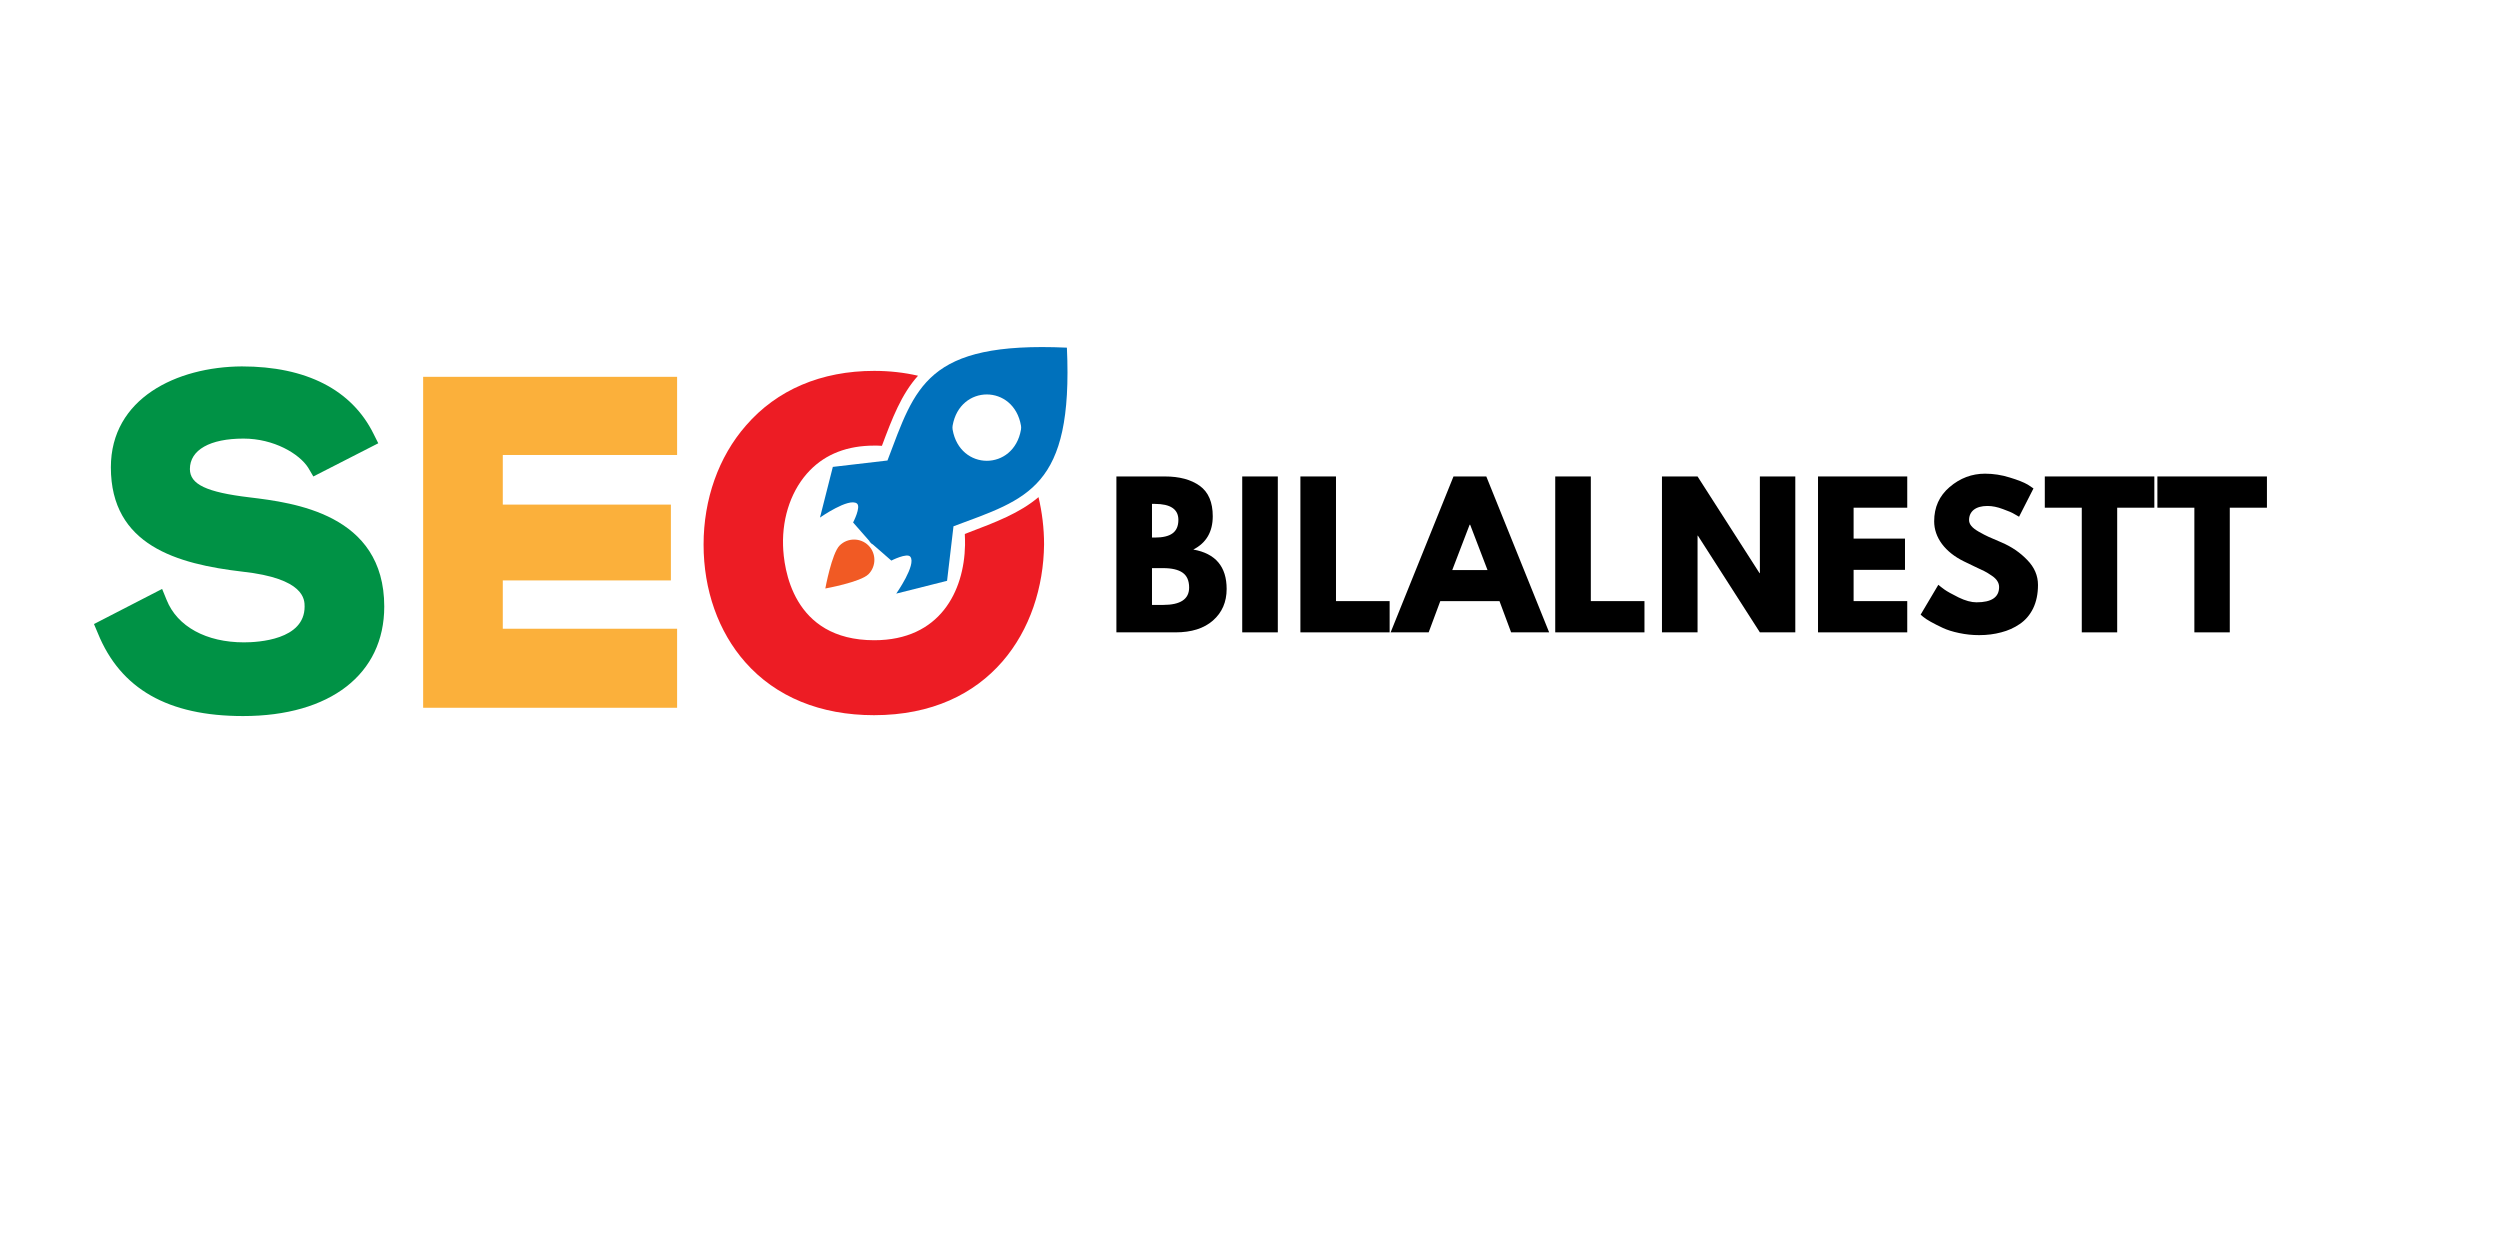 <svg xmlns="http://www.w3.org/2000/svg" xmlns:xlink="http://www.w3.org/1999/xlink" width="300" zoomAndPan="magnify" viewBox="0 0 224.88 111" height="148" preserveAspectRatio="xMidYMid meet" version="1.0"><defs><g/><clipPath id="bdf76899f2"><path d="M 73 31 L 96.695 31 L 96.695 54 L 73 54 Z M 73 31 " clip-rule="nonzero"/></clipPath><clipPath id="dc220e37ce"><path d="M 8.242 32 L 35 32 L 35 64.445 L 8.242 64.445 Z M 8.242 32 " clip-rule="nonzero"/></clipPath><clipPath id="def7cf02ed"><path d="M 63 33 L 94 33 L 94 64.445 L 63 64.445 Z M 63 33 " clip-rule="nonzero"/></clipPath></defs><g clip-path="url(#bdf76899f2)"><path fill="#0071bc" d="M 95.961 31.289 C 83.254 30.715 82.332 34.836 79.812 41.445 L 74.895 42.02 L 73.738 46.582 C 73.738 46.582 76.336 44.762 77.066 45.316 C 77.449 45.625 76.719 47.023 76.719 47.023 L 78.219 48.73 L 78.199 48.75 L 78.43 48.98 L 78.449 48.961 L 80.16 50.453 C 80.16 50.453 81.582 49.727 81.871 50.109 C 82.43 50.82 80.602 53.426 80.602 53.426 L 85.176 52.273 L 85.754 47.367 C 92.406 44.879 96.539 43.957 95.961 31.289 Z M 91.828 38.668 C 91.176 42.406 86.332 42.406 85.676 38.668 C 85.656 38.551 85.656 38.418 85.676 38.305 C 86.332 34.566 91.176 34.566 91.828 38.305 C 91.848 38.418 91.848 38.531 91.828 38.668 Z M 91.828 38.668 " fill-opacity="1" fill-rule="nonzero"/></g><path fill="#f15a24" d="M 75.508 49.094 C 76.219 48.383 77.391 48.383 78.102 49.094 C 78.812 49.801 78.812 50.973 78.102 51.68 C 77.391 52.391 74.219 52.965 74.219 52.965 C 74.219 52.965 74.797 49.801 75.508 49.094 Z M 75.508 49.094 " fill-opacity="1" fill-rule="nonzero"/><g clip-path="url(#dc220e37ce)"><path fill="#009245" d="M 34.523 54.594 C 34.523 60.668 29.66 64.445 21.816 64.445 C 15.07 64.445 10.785 62.012 8.746 56.988 L 8.398 56.164 L 14.531 53.004 L 14.938 54 C 15.898 56.395 18.512 57.812 21.895 57.812 C 23.184 57.812 27.355 57.586 27.355 54.594 C 27.355 53.961 27.355 52.062 21.762 51.449 C 15.898 50.762 9.918 49.094 9.918 42.059 C 9.918 35.852 15.84 33.012 21.703 32.977 C 27.508 32.977 31.602 35.082 33.562 39.051 L 33.984 39.895 L 28.141 42.883 L 27.68 42.098 C 26.875 40.832 24.586 39.473 21.855 39.473 C 18.84 39.473 17.031 40.488 17.031 42.215 C 17.031 43.594 18.531 44.301 22.395 44.762 C 26.336 45.242 34.523 46.238 34.523 54.594 Z M 34.523 54.594 " fill-opacity="1" fill-rule="nonzero"/></g><path fill="#fbb03b" d="M 38.023 33.914 L 60.879 33.914 L 60.879 40.949 L 45.191 40.949 L 45.191 45.414 L 60.32 45.414 L 60.32 52.238 L 45.191 52.238 L 45.191 56.586 L 60.879 56.586 L 60.879 63.699 L 38.023 63.699 Z M 38.023 33.914 " fill-opacity="1" fill-rule="nonzero"/><g clip-path="url(#def7cf02ed)"><path fill="#ed1c24" d="M 93.406 44.742 C 93.73 46.105 93.906 47.543 93.906 48.996 C 93.828 56.645 89.059 64.367 78.602 64.367 C 73.777 64.367 69.762 62.719 67.012 59.598 C 64.59 56.855 63.262 53.098 63.262 49.016 C 63.262 44.934 64.609 41.121 67.07 38.305 C 69.855 35.082 73.855 33.379 78.621 33.379 C 80.008 33.379 81.332 33.531 82.562 33.816 C 81.062 35.484 80.238 37.652 79.312 40.125 C 79.082 40.105 78.852 40.105 78.621 40.105 C 76.219 40.105 74.277 40.852 72.836 42.328 C 71.223 43.977 70.336 46.449 70.414 49.094 C 70.473 51.086 71.223 57.621 78.621 57.621 C 84.543 57.621 86.715 53.195 86.793 49.055 C 86.793 48.73 86.793 48.383 86.773 48.059 L 87.062 47.945 C 89.539 47.004 91.715 46.18 93.406 44.742 Z M 93.406 44.742 " fill-opacity="1" fill-rule="nonzero"/></g><g fill="#000000" fill-opacity="1"><g transform="translate(99.4, 56.912)"><g><path d="M 1.016 -14.031 L 5.375 -14.031 C 6.688 -14.031 7.734 -13.75 8.516 -13.188 C 9.297 -12.625 9.688 -11.711 9.688 -10.453 C 9.688 -9.047 9.102 -8.047 7.938 -7.453 C 9.938 -7.098 10.938 -5.914 10.938 -3.906 C 10.938 -2.727 10.523 -1.781 9.703 -1.062 C 8.891 -0.352 7.77 0 6.344 0 L 1.016 0 Z M 4.219 -8.531 L 4.469 -8.531 C 5.188 -8.531 5.719 -8.656 6.062 -8.906 C 6.414 -9.156 6.594 -9.562 6.594 -10.125 C 6.594 -11.082 5.883 -11.562 4.469 -11.562 L 4.219 -11.562 Z M 4.219 -2.469 L 5.219 -2.469 C 6.781 -2.469 7.562 -2.988 7.562 -4.031 C 7.562 -4.656 7.363 -5.102 6.969 -5.375 C 6.582 -5.645 6 -5.781 5.219 -5.781 L 4.219 -5.781 Z M 4.219 -2.469 "/></g></g></g><g fill="#000000" fill-opacity="1"><g transform="translate(110.724, 56.912)"><g><path d="M 4.219 -14.031 L 4.219 0 L 1.016 0 L 1.016 -14.031 Z M 4.219 -14.031 "/></g></g></g><g fill="#000000" fill-opacity="1"><g transform="translate(115.96, 56.912)"><g><path d="M 4.219 -14.031 L 4.219 -2.812 L 9.047 -2.812 L 9.047 0 L 1.016 0 L 1.016 -14.031 Z M 4.219 -14.031 "/></g></g></g><g fill="#000000" fill-opacity="1"><g transform="translate(125.566, 56.912)"><g><path d="M 8.141 -14.031 L 13.797 0 L 10.375 0 L 9.328 -2.812 L 4 -2.812 L 2.953 0 L -0.469 0 L 5.188 -14.031 Z M 8.25 -5.609 L 6.688 -9.688 L 6.641 -9.688 L 5.078 -5.609 Z M 8.25 -5.609 "/></g></g></g><g fill="#000000" fill-opacity="1"><g transform="translate(138.895, 56.912)"><g><path d="M 4.219 -14.031 L 4.219 -2.812 L 9.047 -2.812 L 9.047 0 L 1.016 0 L 1.016 -14.031 Z M 4.219 -14.031 "/></g></g></g><g fill="#000000" fill-opacity="1"><g transform="translate(148.501, 56.912)"><g><path d="M 4.219 -8.703 L 4.219 0 L 1.016 0 L 1.016 -14.031 L 4.219 -14.031 L 9.797 -5.328 L 9.828 -5.328 L 9.828 -14.031 L 13.016 -14.031 L 13.016 0 L 9.828 0 L 4.25 -8.703 Z M 4.219 -8.703 "/></g></g></g><g fill="#000000" fill-opacity="1"><g transform="translate(162.545, 56.912)"><g><path d="M 9.047 -14.031 L 9.047 -11.219 L 4.219 -11.219 L 4.219 -8.438 L 8.844 -8.438 L 8.844 -5.625 L 4.219 -5.625 L 4.219 -2.812 L 9.047 -2.812 L 9.047 0 L 1.016 0 L 1.016 -14.031 Z M 9.047 -14.031 "/></g></g></g><g fill="#000000" fill-opacity="1"><g transform="translate(172.406, 56.912)"><g><path d="M 6.188 -14.281 C 6.945 -14.281 7.688 -14.164 8.406 -13.938 C 9.133 -13.719 9.676 -13.504 10.031 -13.297 L 10.547 -12.953 L 9.25 -10.406 C 9.145 -10.469 9 -10.551 8.812 -10.656 C 8.633 -10.77 8.297 -10.914 7.797 -11.094 C 7.305 -11.281 6.844 -11.375 6.406 -11.375 C 5.875 -11.375 5.461 -11.258 5.172 -11.031 C 4.891 -10.801 4.75 -10.492 4.75 -10.109 C 4.75 -9.922 4.816 -9.742 4.953 -9.578 C 5.086 -9.41 5.316 -9.234 5.641 -9.047 C 5.973 -8.859 6.266 -8.707 6.516 -8.594 C 6.766 -8.488 7.148 -8.32 7.672 -8.094 C 8.578 -7.707 9.348 -7.18 9.984 -6.516 C 10.629 -5.859 10.953 -5.109 10.953 -4.266 C 10.953 -3.461 10.805 -2.758 10.516 -2.156 C 10.223 -1.562 9.82 -1.094 9.312 -0.75 C 8.812 -0.406 8.254 -0.156 7.641 0 C 7.035 0.164 6.375 0.25 5.656 0.25 C 5.051 0.25 4.453 0.188 3.859 0.062 C 3.266 -0.062 2.77 -0.219 2.375 -0.406 C 1.977 -0.594 1.617 -0.773 1.297 -0.953 C 0.984 -1.129 0.754 -1.281 0.609 -1.406 L 0.391 -1.594 L 1.984 -4.281 C 2.117 -4.164 2.305 -4.02 2.547 -3.844 C 2.785 -3.676 3.207 -3.441 3.812 -3.141 C 4.414 -2.848 4.953 -2.703 5.422 -2.703 C 6.773 -2.703 7.453 -3.16 7.453 -4.078 C 7.453 -4.273 7.398 -4.453 7.297 -4.609 C 7.203 -4.773 7.031 -4.941 6.781 -5.109 C 6.539 -5.273 6.328 -5.406 6.141 -5.5 C 5.953 -5.594 5.645 -5.738 5.219 -5.938 C 4.801 -6.133 4.488 -6.285 4.281 -6.391 C 3.438 -6.805 2.781 -7.328 2.312 -7.953 C 1.844 -8.586 1.609 -9.27 1.609 -10 C 1.609 -11.258 2.07 -12.285 3 -13.078 C 3.938 -13.879 5 -14.281 6.188 -14.281 Z M 6.188 -14.281 "/></g></g></g><g fill="#000000" fill-opacity="1"><g transform="translate(183.831, 56.912)"><g><path d="M 0.141 -11.219 L 0.141 -14.031 L 10 -14.031 L 10 -11.219 L 6.656 -11.219 L 6.656 0 L 3.469 0 L 3.469 -11.219 Z M 0.141 -11.219 "/></g></g></g><g fill="#000000" fill-opacity="1"><g transform="translate(193.964, 56.912)"><g><path d="M 0.141 -11.219 L 0.141 -14.031 L 10 -14.031 L 10 -11.219 L 6.656 -11.219 L 6.656 0 L 3.469 0 L 3.469 -11.219 Z M 0.141 -11.219 "/></g></g></g></svg>